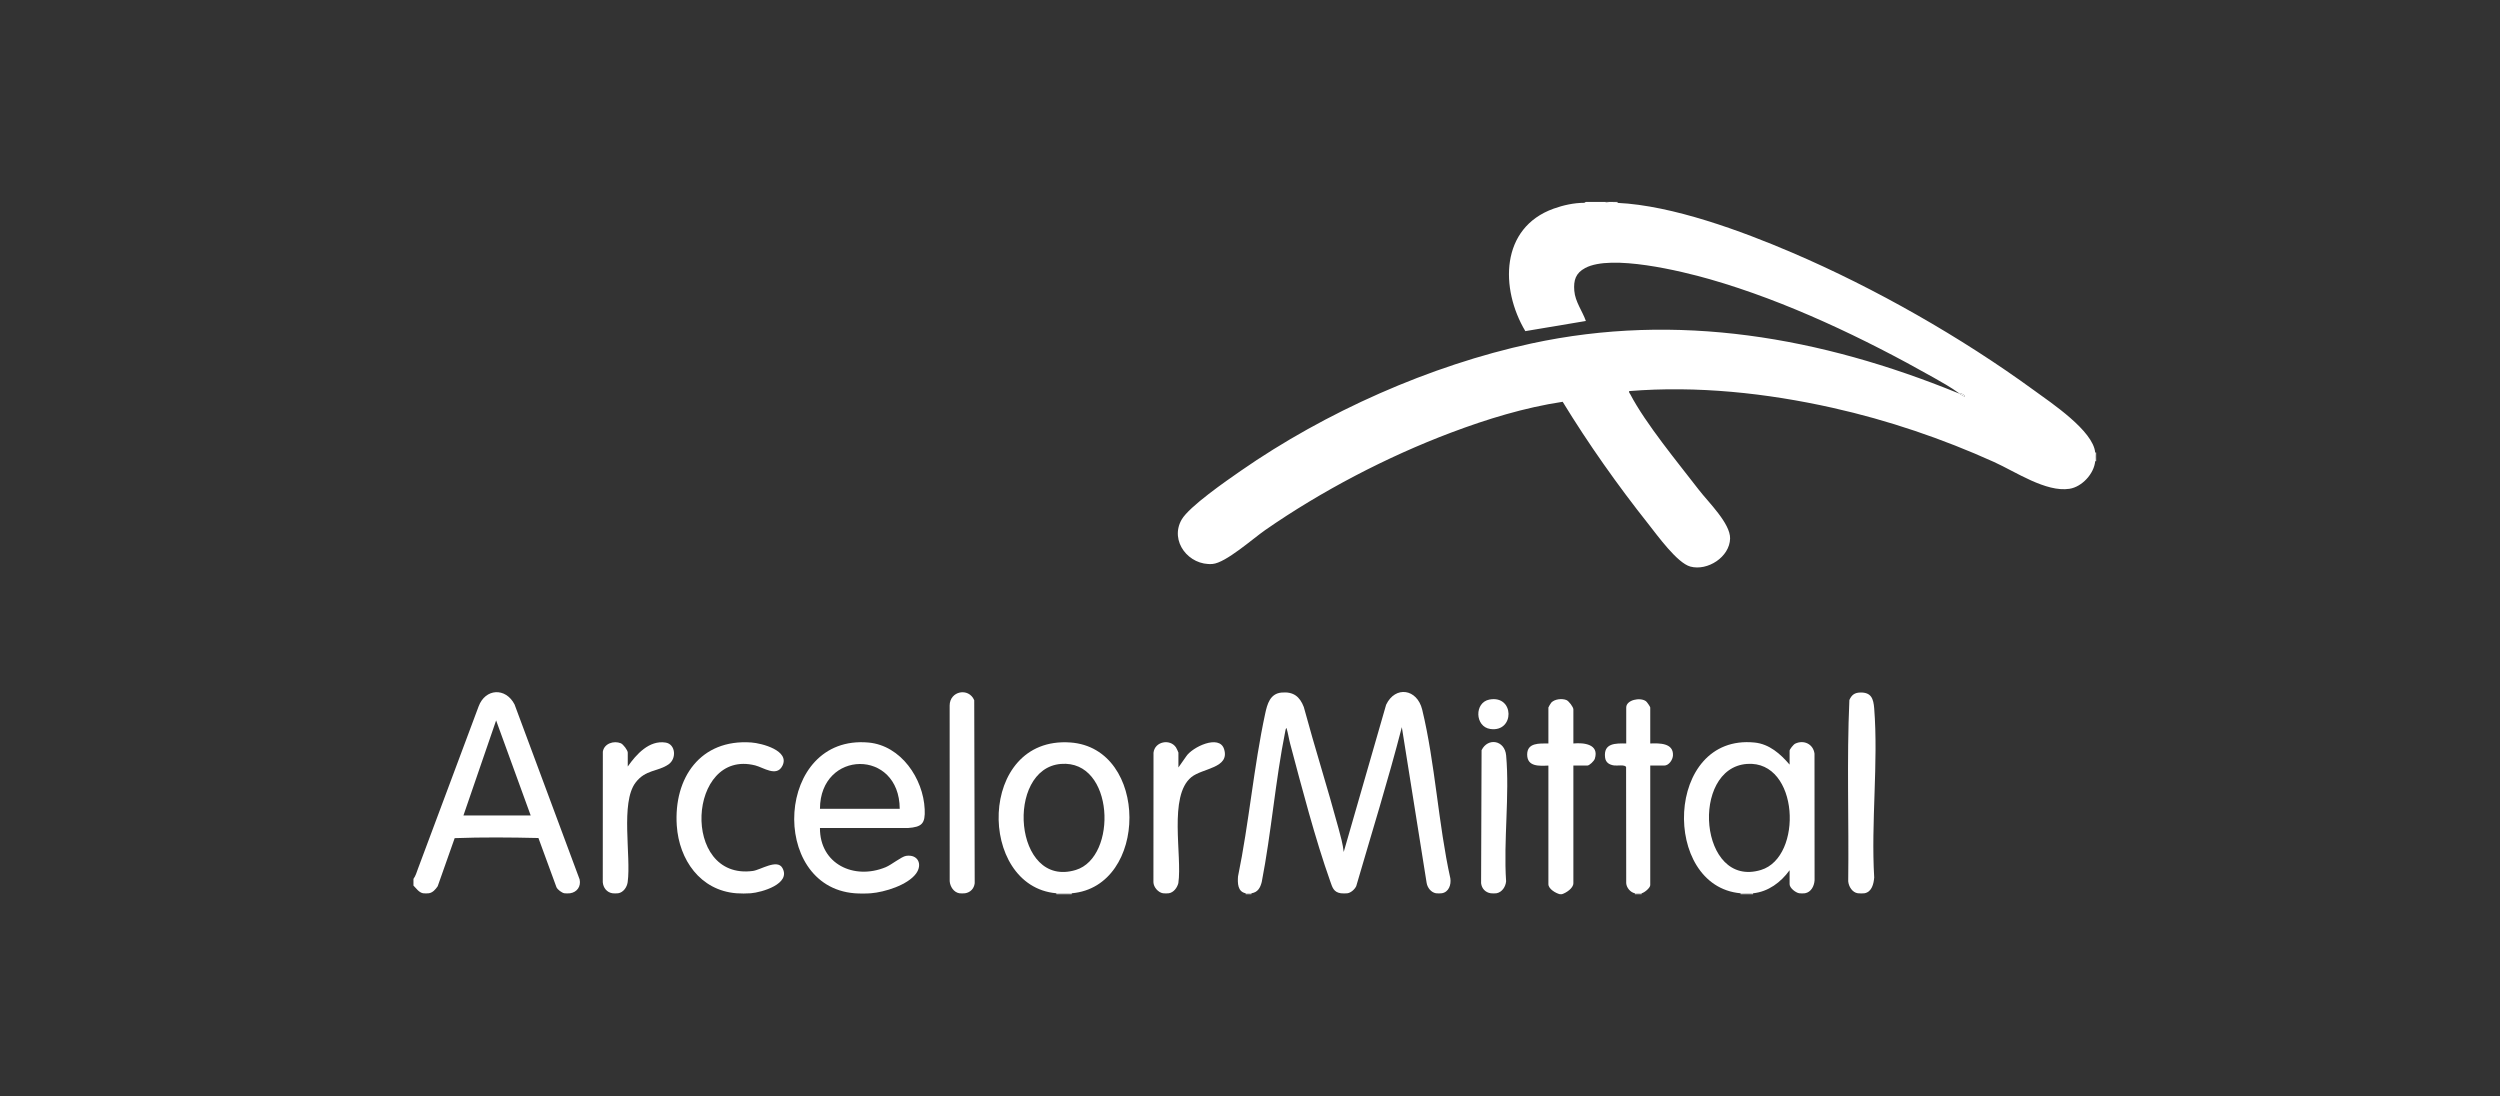 <svg xmlns="http://www.w3.org/2000/svg" width="260" height="114" viewBox="0 0 260 114" fill="none"><rect x="0" y="0" width="260" height="114" fill="#333333" stroke="none"/><path d="M166.929 21C167.268 21.198 167.811 21.08 168.228 21.1C173.941 21.367 181.129 24.025 186.386 26.275C195.013 29.969 203.956 35.069 211.535 40.591C213.34 41.905 217.699 44.803 217.9 47.064C217.923 47.32 217.923 47.706 217.9 47.963C217.784 49.264 216.531 50.632 215.228 50.835C212.778 51.215 209.619 49.059 207.374 48.045C202.021 45.626 196.359 43.706 190.617 42.419C183.722 40.874 176.494 40.102 169.428 40.673C169.391 40.826 169.49 40.89 169.548 41.002C171.151 44.069 174.508 48.12 176.684 50.948C177.657 52.214 179.962 54.429 179.93 56.001C179.89 57.926 177.589 59.407 175.798 58.924C174.423 58.553 172.365 55.677 171.431 54.499C168.236 50.469 165.199 46.173 162.518 41.786C158.567 42.381 154.654 43.582 150.913 44.992C144.251 47.503 137.418 51.071 131.577 55.13C130.3 56.018 127.476 58.539 126.107 58.652C123.639 58.855 121.607 56.277 122.89 54.039C123.67 52.678 127.579 49.98 129.019 48.98C137.837 42.854 148.711 38.008 159.233 35.728C174.472 32.427 189.393 35.076 203.608 40.872C203.812 40.956 204.131 41.173 204.359 41.27C204.326 41.027 203.915 40.864 203.708 40.872C202.883 40.271 201.966 39.76 201.077 39.257C193.895 35.203 185.772 31.314 177.823 29.039C174.827 28.182 167.582 26.422 164.862 27.872C163.865 28.404 163.638 29.145 163.727 30.241C163.821 31.392 164.568 32.345 164.93 33.382L158.634 34.438C155.998 30.02 156.026 23.688 161.581 21.698C162.587 21.337 163.699 21.093 164.771 21.092L164.93 21L166.929 21Z" fill="white"></path><path d="M59.291 92.9C59.164 92.919 58.81 92.923 58.691 92.9C58.423 92.848 57.993 92.53 57.872 92.271L55.997 87.154C53.101 87.086 50.158 87.06 47.286 87.167L45.519 92.172C45.295 92.496 45.01 92.838 44.599 92.9C44.473 92.919 44.118 92.923 43.999 92.9C43.556 92.814 43.295 92.387 43 92.101V91.402C43.224 91.109 43.343 90.68 43.475 90.329C45.587 84.71 47.668 79.079 49.778 73.459C50.477 71.59 52.587 71.474 53.512 73.259L60.281 91.46C60.439 92.186 60.017 92.79 59.291 92.9ZM55.193 84.811L51.596 74.925L48.197 84.811H55.193Z" fill="white"></path><path d="M162.232 93C161.801 92.896 161.033 92.455 161.033 91.951V79.619C160.075 79.659 158.826 79.755 158.826 78.47C158.826 77.224 160.102 77.32 161.033 77.322V73.577C161.033 73.548 161.279 73.129 161.33 73.075C161.682 72.699 162.444 72.618 162.906 72.804C163.156 72.904 163.631 73.531 163.631 73.777V77.322C164.723 77.219 166.336 77.392 165.863 78.904C165.784 79.155 165.297 79.619 165.08 79.619H163.631V91.852C163.631 92.376 162.881 92.862 162.432 93L162.232 93Z" fill="white"></path><path d="M111.461 92.9V93H109.862V92.9C110.305 92.938 111.018 92.938 111.461 92.9Z" fill="white"></path><path d="M168.228 21V21.1C167.811 21.08 167.268 21.198 166.929 21H168.228Z" fill="white"></path><path d="M182.32 92.9V93H181.021V92.9C181.377 92.931 181.967 92.935 182.32 92.9Z" fill="white"></path><path d="M218 47.963L217.9 47.963C217.923 47.706 217.923 47.32 217.9 47.064L218 47.064V47.963Z" fill="white"></path><path d="M170.727 92.9V93H170.027V92.9C170.15 92.924 170.604 92.924 170.727 92.9Z" fill="white"></path><path d="M130.15 92.9V93H129.551V92.9C129.668 92.923 130.025 92.919 130.15 92.9Z" fill="white"></path><path d="M129.551 92.9C128.709 92.734 128.707 91.846 128.753 91.154C129.899 85.595 130.388 79.738 131.581 74.208C131.793 73.226 132.085 72.128 133.293 72.025C134.514 71.919 135.173 72.434 135.595 73.529C136.74 77.765 138.074 81.953 139.217 86.188C139.429 86.976 139.659 87.792 139.746 88.606L144.157 73.292C145.113 71.289 147.383 71.628 147.91 73.807C149.263 79.399 149.582 85.69 150.837 91.353C150.937 92.019 150.669 92.79 149.939 92.9C149.809 92.92 149.465 92.922 149.339 92.9C148.829 92.81 148.451 92.322 148.37 91.822L145.791 75.623C144.359 81.173 142.65 86.653 141.049 92.157C140.891 92.493 140.509 92.837 140.144 92.9C139.999 92.925 139.596 92.923 139.445 92.9C138.683 92.787 138.563 92.27 138.344 91.654C136.788 87.281 135.38 81.873 134.176 77.343C134.034 76.808 133.959 76.252 133.798 75.723C133.718 75.72 133.678 75.999 133.661 76.086C132.64 81.192 132.218 86.593 131.222 91.724C131.069 92.324 130.82 92.799 130.15 92.9C130.025 92.919 129.668 92.923 129.551 92.9Z" fill="white"></path><path d="M181.021 92.9C172.766 92.173 173.14 76.293 182.469 77.223C184.013 77.377 185.162 78.405 186.118 79.519V78.071C186.118 77.931 186.519 77.429 186.691 77.345C187.585 76.908 188.579 77.375 188.708 78.379L188.716 91.551C188.673 92.156 188.359 92.786 187.717 92.9C187.598 92.921 187.238 92.921 187.118 92.9C186.737 92.833 186.118 92.351 186.118 91.951V90.504C185.217 91.751 183.9 92.744 182.32 92.9C181.967 92.935 181.377 92.931 181.021 92.9ZM181.701 79.447C175.748 79.861 176.705 92.435 183.142 90.476C187.543 89.136 187.118 79.071 181.701 79.447Z" fill="white"></path><path d="M88.874 92.9C79.93 92.189 80.66 76.355 90.321 77.224C93.704 77.528 96.023 80.972 96.168 84.163C96.236 85.652 95.89 86.008 94.424 86.114L85.275 86.109C85.254 89.861 88.818 91.548 92.108 90.19C92.717 89.938 93.748 89.088 94.227 89.012C95.467 88.818 95.971 89.895 95.27 90.853C94.392 92.049 92.005 92.787 90.573 92.9C90.09 92.938 89.356 92.939 88.874 92.9ZM93.571 84.112C93.537 77.834 85.298 77.974 85.276 84.112H93.571Z" fill="white"></path><path d="M111.461 92.9C111.018 92.938 110.305 92.938 109.862 92.9C101.612 92.19 101.643 76.535 111.315 77.217C119.511 77.796 119.462 92.211 111.461 92.9ZM110.341 79.448C104.525 79.915 105.403 92.447 111.883 90.476C116.262 89.144 115.888 79.003 110.341 79.448Z" fill="white"></path><path d="M78.08 92.9C77.654 92.935 77.007 92.935 76.581 92.9C72.821 92.596 70.623 89.413 70.385 85.859C70.054 80.906 72.841 76.843 78.134 77.217C79.226 77.295 82.183 78.064 81.365 79.656C80.76 80.834 79.392 79.817 78.545 79.603C71.512 77.824 70.761 91.597 78.304 90.578C79.099 90.47 80.828 89.307 81.367 90.265C82.3 91.926 79.214 92.808 78.08 92.9Z" fill="white"></path><path d="M170.027 92.9C169.57 92.812 169.157 92.328 169.126 91.854L169.114 79.782C169.02 79.496 168.201 79.651 167.887 79.61C167.375 79.542 166.99 79.312 166.927 78.772C166.753 77.276 167.997 77.302 169.128 77.322V73.577C169.128 72.794 170.569 72.484 171.179 72.926C171.285 73.002 171.626 73.503 171.626 73.577V77.322C172.577 77.29 174.045 77.254 173.989 78.556C173.969 79.022 173.563 79.619 173.076 79.619H171.626V92.051C171.626 92.336 171.02 92.843 170.727 92.9C170.604 92.924 170.15 92.924 170.027 92.9Z" fill="white"></path><path d="M193.914 92.9C193.777 92.927 193.361 92.921 193.214 92.9C192.64 92.817 192.263 92.207 192.214 91.652C192.294 85.374 192.055 79.051 192.336 72.799C192.57 72.27 192.883 72.038 193.463 72.022C194.61 71.991 194.838 72.665 194.917 73.673C195.36 79.325 194.575 85.545 194.917 91.256C194.865 91.917 194.674 92.754 193.914 92.9Z" fill="white"></path><path d="M100.367 92.9C100.237 92.92 99.893 92.922 99.768 92.9C99.191 92.797 98.814 92.214 98.768 91.652L98.764 73.373C98.771 71.858 100.745 71.468 101.32 72.825L101.369 91.854C101.306 92.41 100.922 92.816 100.367 92.9Z" fill="white"></path><path d="M63.688 92.9C63.11 92.806 62.736 92.326 62.689 91.752L62.695 78.177C62.826 77.326 63.83 77.003 64.562 77.297C64.812 77.398 65.287 78.025 65.287 78.27V79.719C66.167 78.458 67.513 76.953 69.229 77.228C70.263 77.393 70.395 78.904 69.518 79.502C68.384 80.274 67.144 80.021 66.104 81.383C64.504 83.48 65.649 89.022 65.278 91.743C65.208 92.263 64.829 92.819 64.288 92.9C64.154 92.92 63.82 92.922 63.688 92.9Z" fill="white"></path><path d="M120.955 92.9C120.457 92.825 119.97 92.267 119.956 91.752L119.965 78.279C120.095 77.113 121.676 76.806 122.3 77.726C122.351 77.8 122.555 78.231 122.555 78.27V79.818L123.357 78.673C123.965 77.713 126.816 76.325 127.307 77.915C127.918 79.891 125.061 79.883 123.906 80.819C121.494 82.775 122.967 88.998 122.548 91.845C122.429 92.322 122.058 92.824 121.555 92.9C121.418 92.921 121.092 92.921 120.955 92.9Z" fill="white"></path><path d="M155.636 92.9C155.51 92.922 155.166 92.92 155.036 92.9C154.482 92.816 154.098 92.41 154.034 91.854L154.084 78.018C154.746 76.675 156.499 76.981 156.639 78.566C157.008 82.73 156.355 87.431 156.635 91.652C156.589 92.214 156.212 92.797 155.636 92.9Z" fill="white"></path><path d="M154.909 72.752C157.519 72.267 157.544 76.178 154.994 75.815C153.378 75.584 153.311 73.049 154.909 72.752Z" fill="white"></path><path d="M203.608 40.872H203.708C203.915 40.864 204.326 41.027 204.359 41.27C204.131 41.173 203.812 40.956 203.608 40.872Z" fill="white"></path></svg>